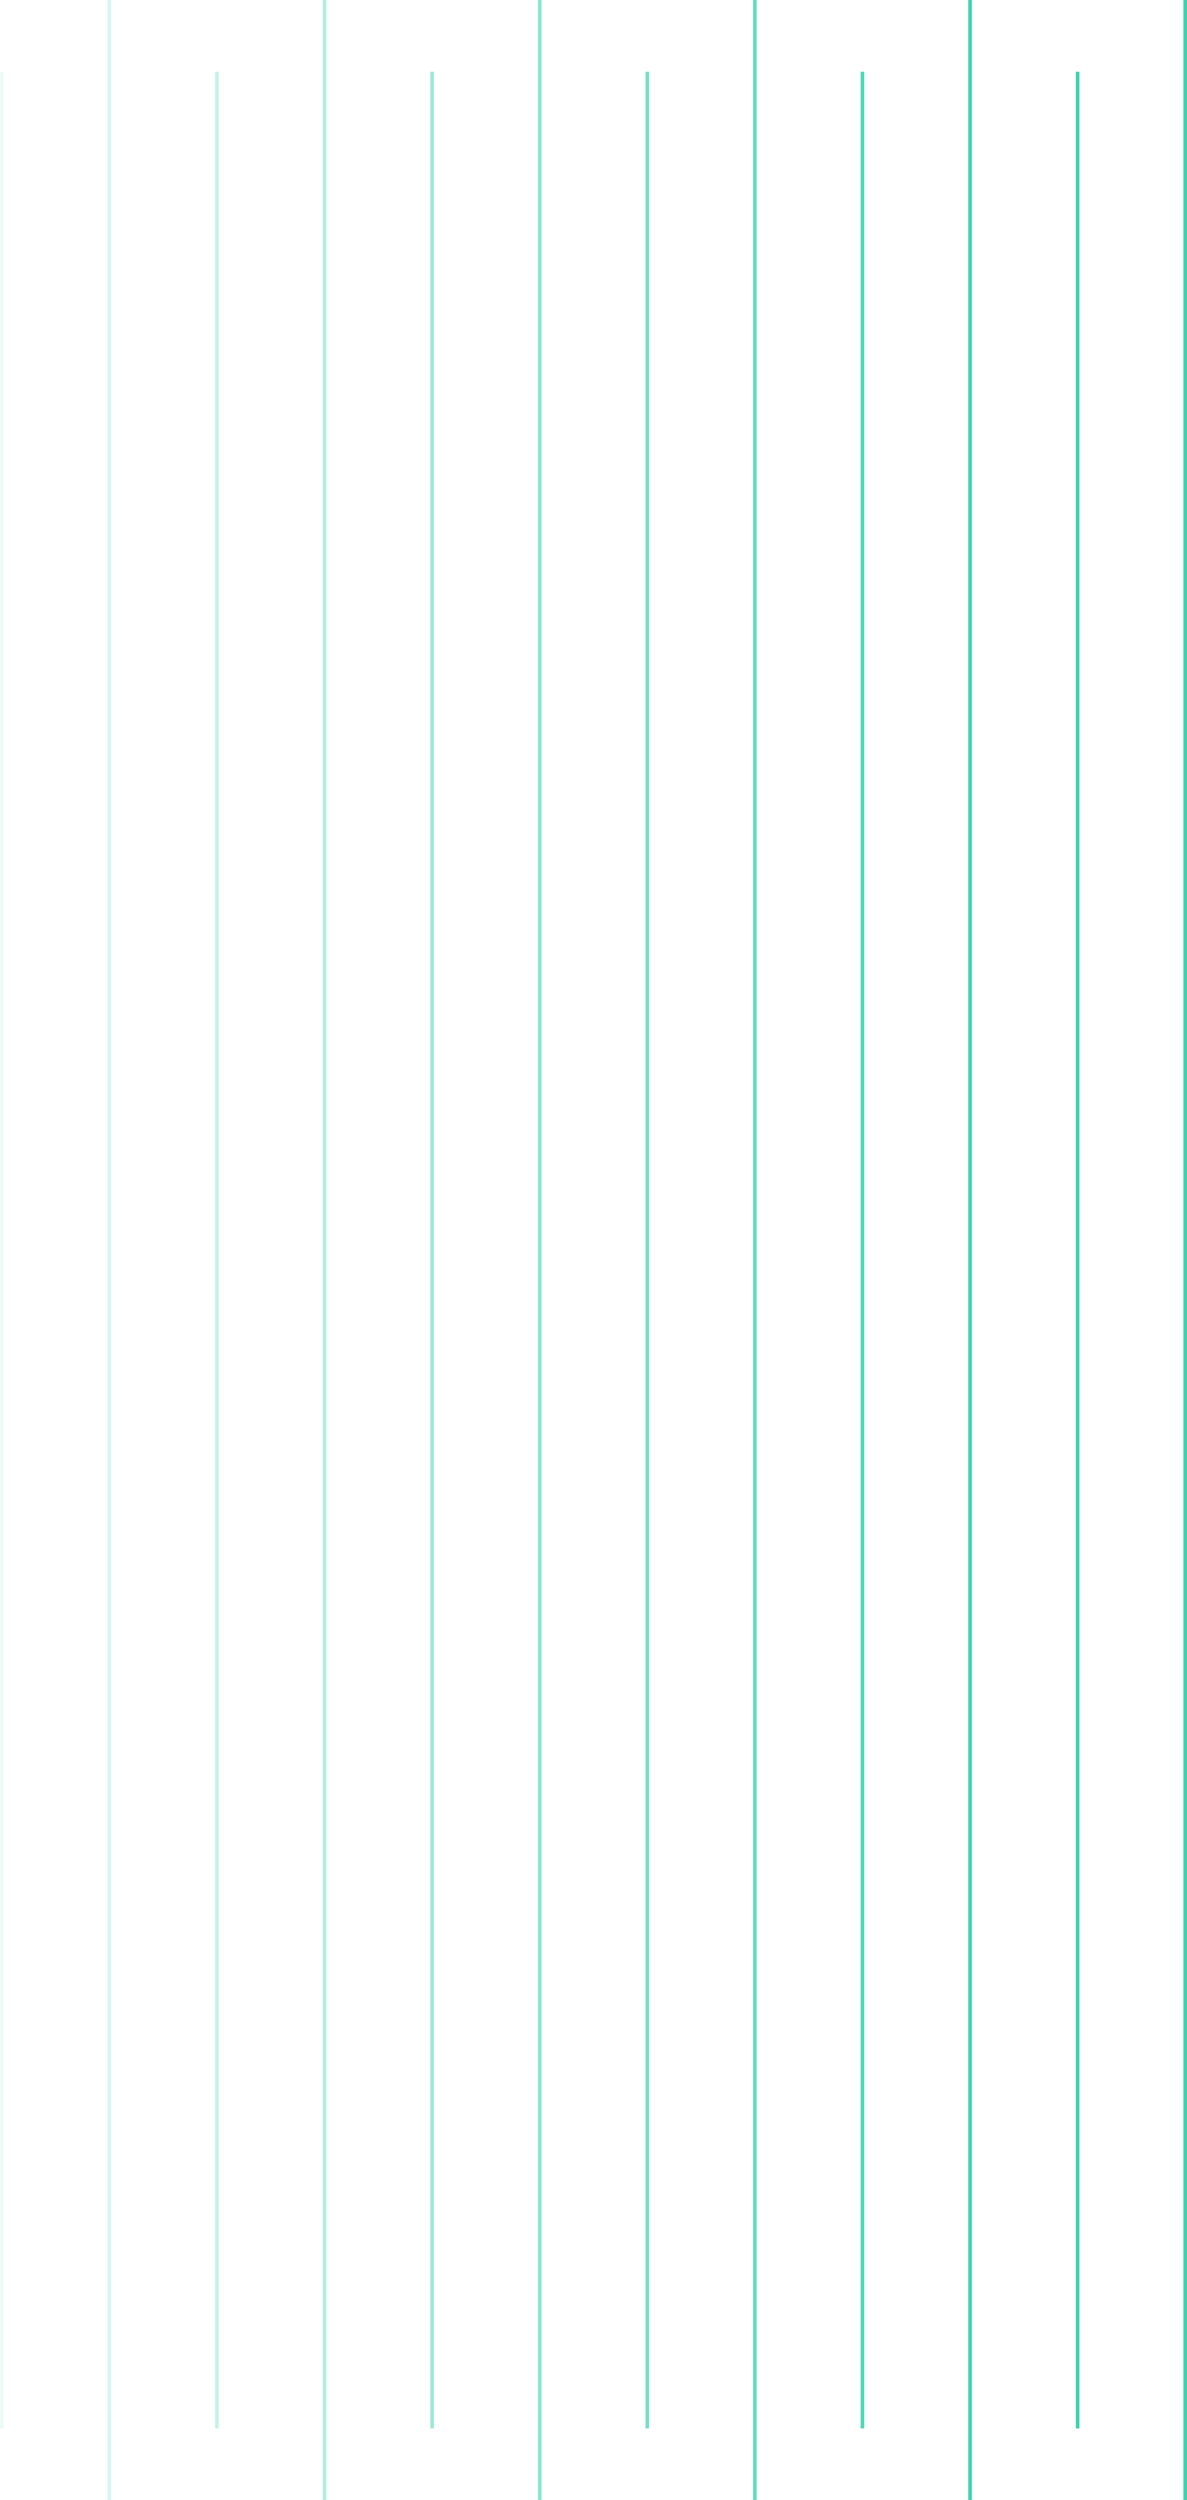<svg width="331" height="697" viewBox="0 0 331 697" fill="none" xmlns="http://www.w3.org/2000/svg"><path opacity=".1" fill="#3BD4AE" d="M0 20h1v657H0z"/><path opacity=".2" fill="#3BD4AE" d="M30 0h1v697h-1z"/><path opacity=".3" fill="#3BD4AE" d="M60 20h1v657h-1z"/><path opacity=".4" fill="#3BD4AE" d="M90 0h1v697h-1z"/><path opacity=".5" fill="#3BD4AE" d="M120 20h1v657h-1z"/><path opacity=".6" fill="#3BD4AE" d="M150 0h1v697h-1z"/><path opacity=".7" fill="#3BD4AE" d="M180 20h1v657h-1z"/><path opacity=".8" fill="#3BD4AE" d="M210 0h1v697h-1z"/><path opacity=".9" fill="#3BD4AE" d="M240 20h1v657h-1z"/><path fill="#3BD4AE" d="M270 0h1v697h-1zm30 20h1v657h-1zm30-20h1v697h-1z"/></svg>